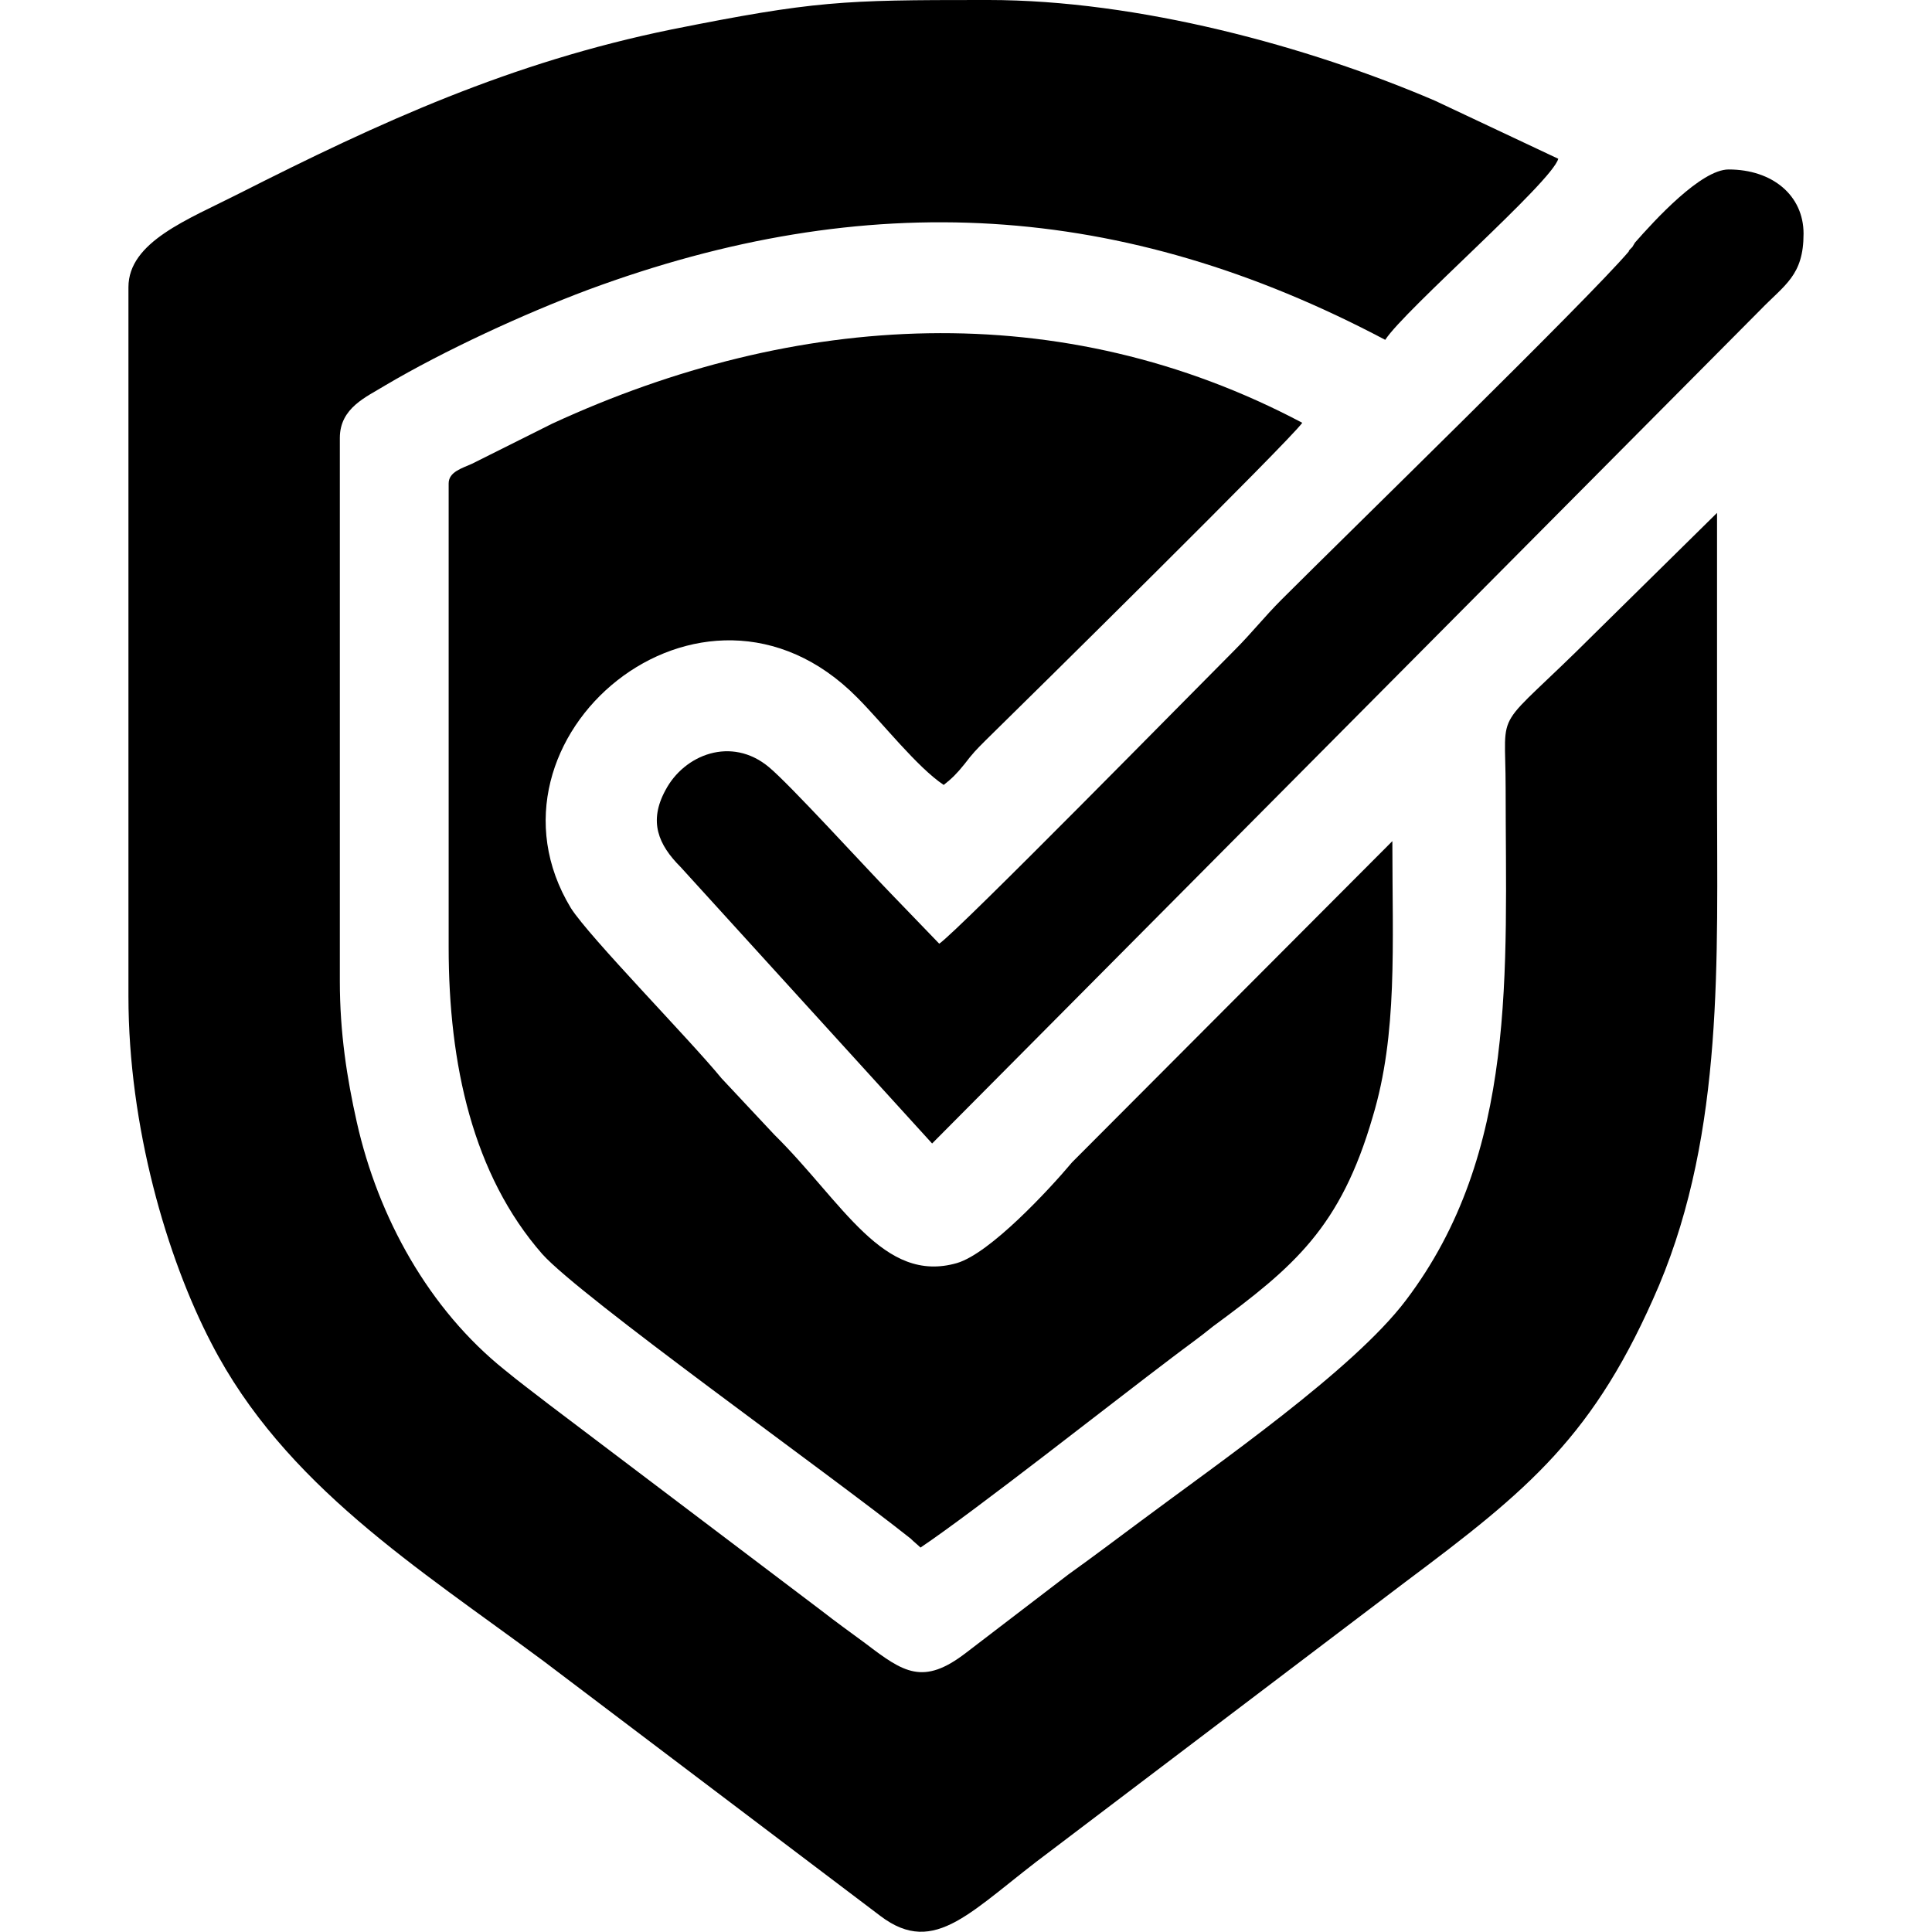 <?xml version="1.0" encoding="UTF-8"?>
<!DOCTYPE svg PUBLIC "-//W3C//DTD SVG 1.1//EN" "http://www.w3.org/Graphics/SVG/1.1/DTD/svg11.dtd">
<!-- Creator: CorelDRAW X7 -->
<svg xmlns="http://www.w3.org/2000/svg" xml:space="preserve" width="2.166in" height="2.166in" version="1.1" style="shape-rendering:geometricPrecision; text-rendering:geometricPrecision; image-rendering:optimizeQuality; fill-rule:evenodd; clip-rule:evenodd"
viewBox="0 0 2166 2166"
 xmlns:xlink="http://www.w3.org/1999/xlink">
 <defs>
  <style type="text/css">
   <![CDATA[
    .fil0 {fill:black}
   ]]>
  </style>
 </defs>
 <g id="Layer_x0020_1">
  <g id="_2799949623136">
   <path class="fil0" d="M144 322l0 795c0,146 43,293 93,389 82,159 232,252 372,356l378 286c62,47 102,-7 191,-73l397 -301c139,-104 213,-164 285,-333 73,-174 65,-366 65,-553 0,-104 0,-208 0,-313l-137 135c-116,116 -100,77 -100,174 0,204 14,408 -112,574 -59,78 -211,183 -298,248 -27,20 -52,39 -80,59l-115 88c-48,37 -70,22 -112,-10 -19,-14 -33,-24 -51,-38l-304 -230c-18,-14 -33,-25 -50,-39 -85,-68 -142,-171 -166,-278 -11,-49 -19,-100 -19,-158l0 -609c0,-34 30,-46 51,-59 66,-39 155,-80 227,-107 313,-116 599,-100 894,56 22,-34 187,-177 194,-203l-138 -65c-142,-61 -333,-113 -501,-113l-7 0c-156,0 -188,1 -348,33 -181,37 -327,104 -485,184 -57,29 -124,54 -124,105z"/>
   <path class="fil0" d="M503 542l0 520c0,131 27,255 105,344 43,48 320,245 413,319 4,4 8,7 11,10 61,-41 217,-164 282,-213 17,-13 30,-22 46,-35 91,-67 143,-111 179,-235 28,-93 22,-191 22,-309l-357 358c-1,1 -2,2 -2,2 -26,31 -92,102 -129,113 -83,24 -128,-68 -205,-144l-59 -63c-36,-44 -148,-158 -169,-191 -115,-190 147,-412 321,-236 28,28 67,78 97,98 9,-7 15,-13 23,-23 10,-13 13,-16 24,-27 48,-47 341,-336 355,-356 -270,-143 -568,-125 -841,1l-90 45c-11,5 -26,9 -26,22z"/>
   <path class="fil0" d="M1053 1058l-54 -56c-32,-33 -113,-122 -137,-142 -42,-35 -95,-14 -116,26 -19,35 -8,61 17,86l282 310 928 -934c28,-29 49,-39 49,-86 0,-43 -35,-72 -84,-72 -31,0 -83,57 -105,82l-3 5c-1,1 -2,2 -2,2 -1,1 -2,2 -2,3 -46,54 -314,315 -389,390 -20,20 -33,37 -53,57 -43,43 -309,314 -331,329z"/>
  </g>
 </g>
</svg>

